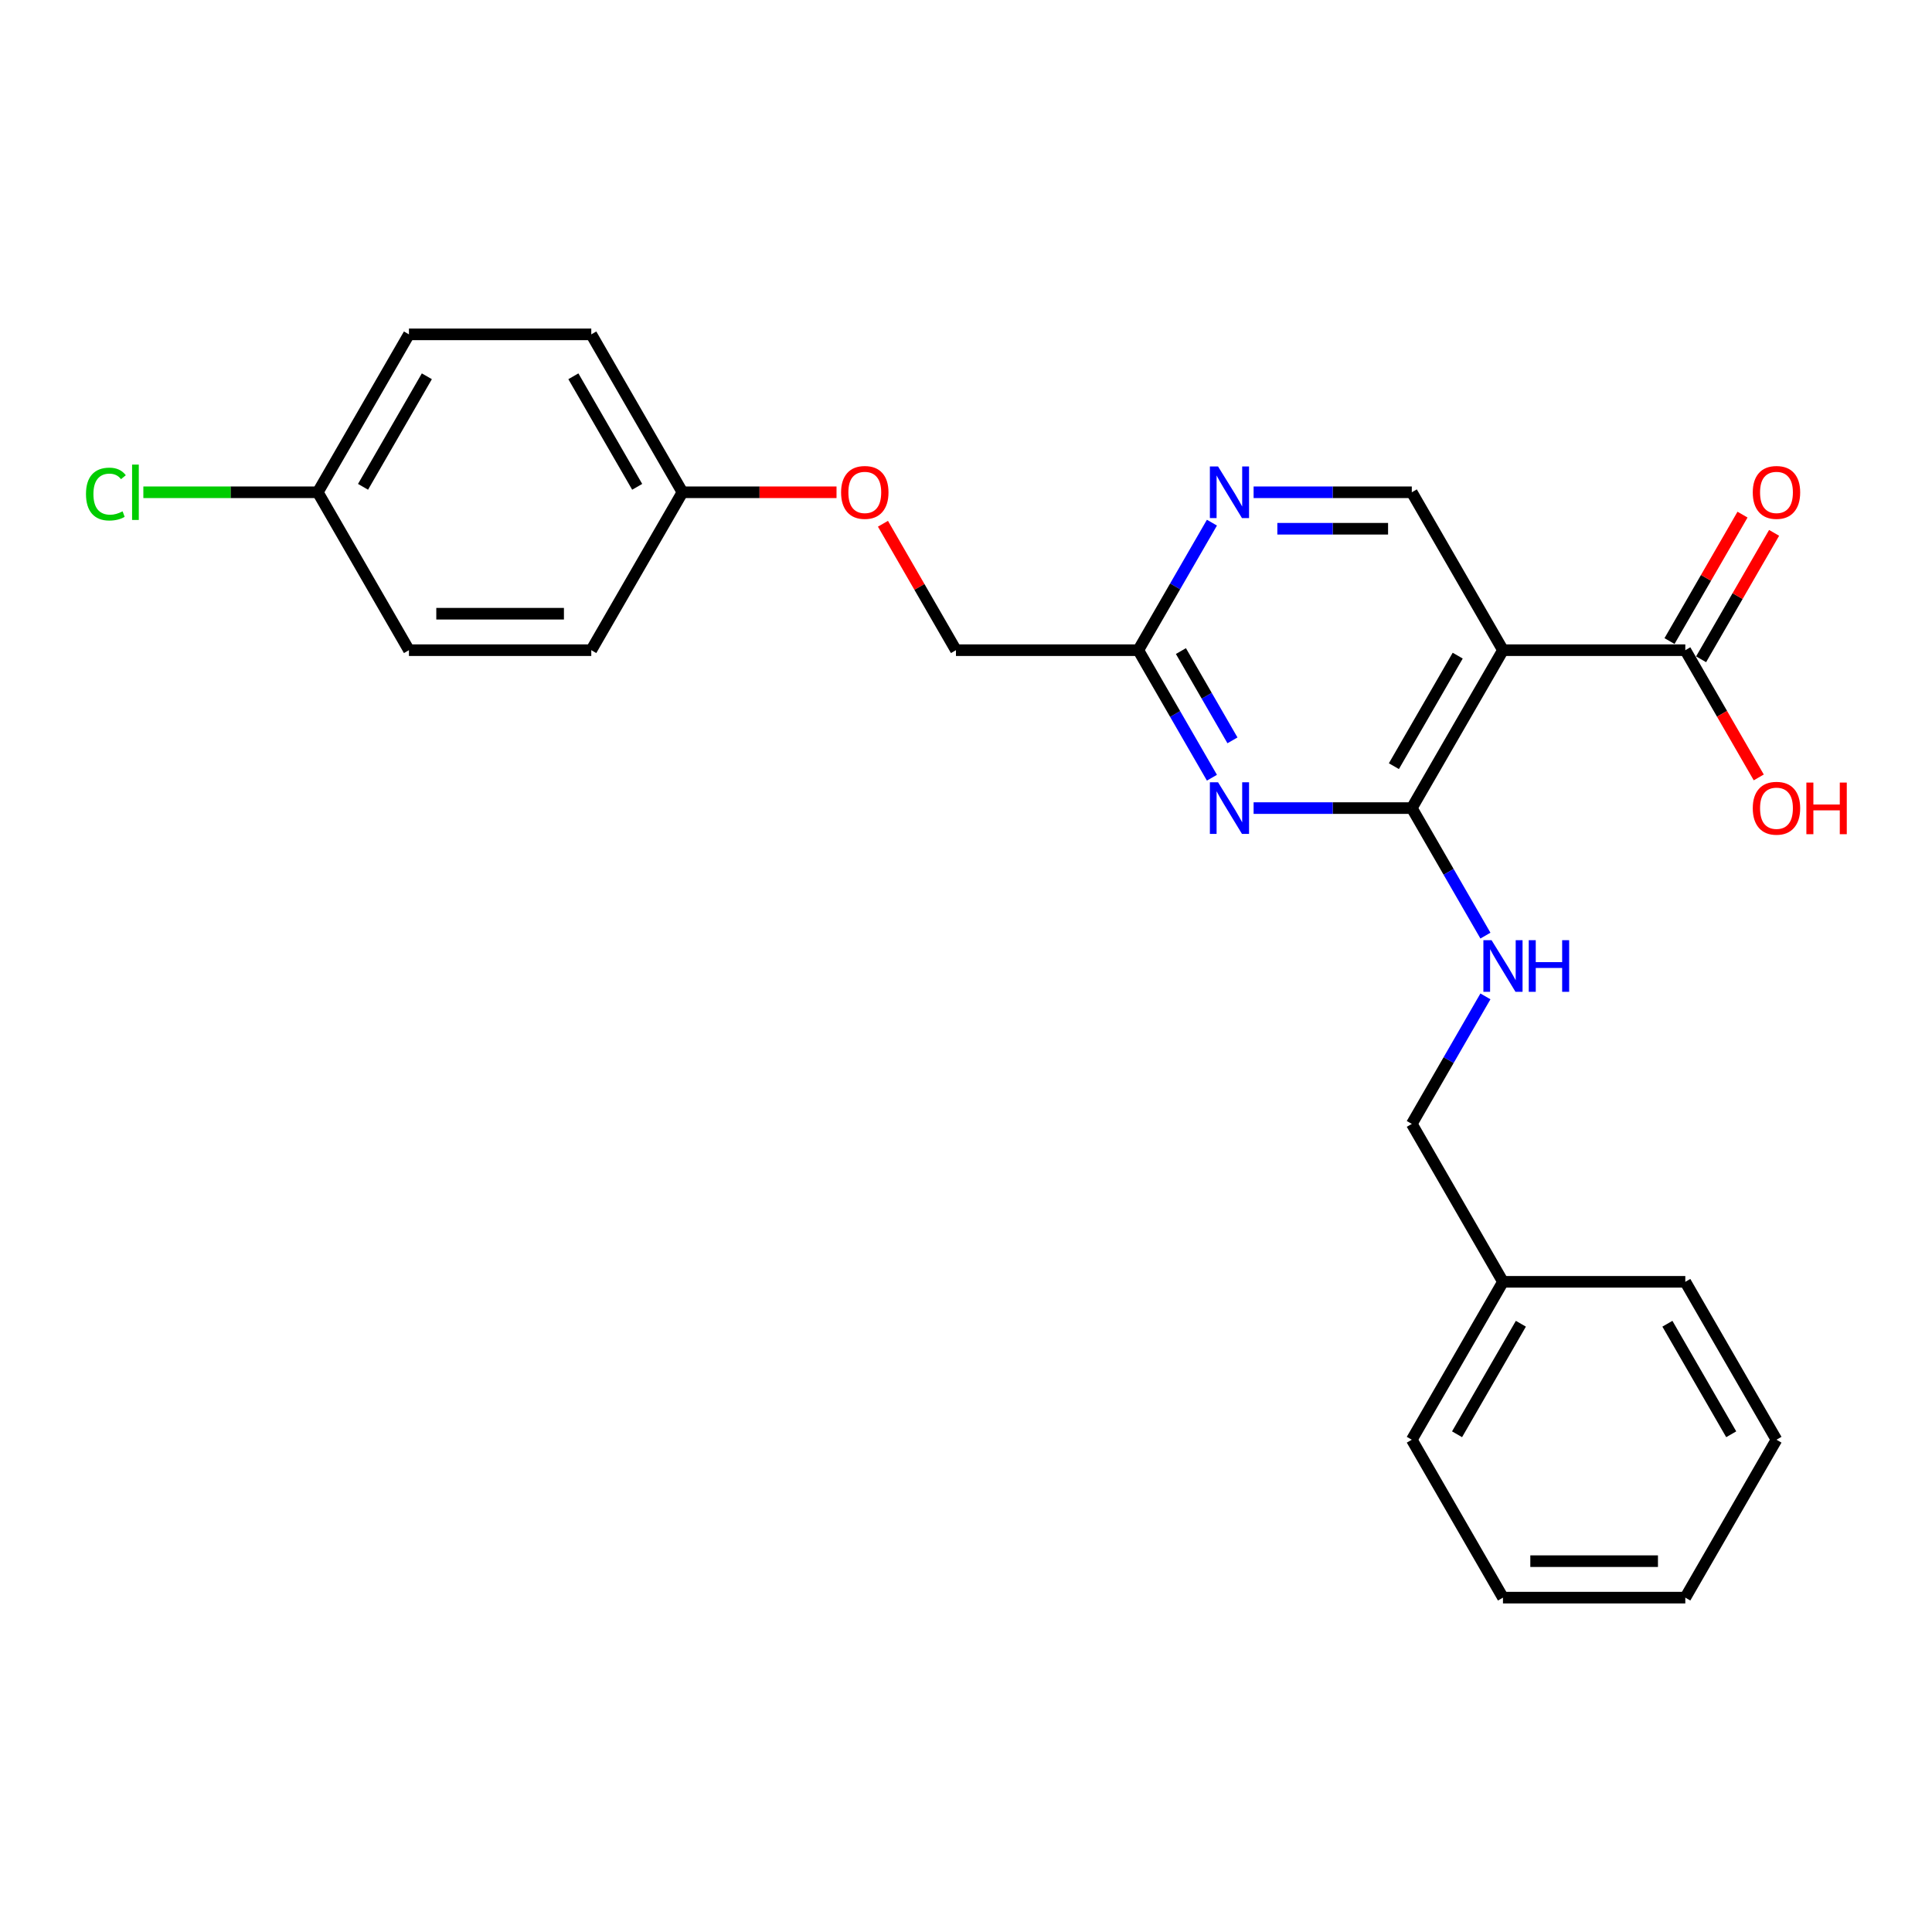 <?xml version='1.0' encoding='iso-8859-1'?>
<svg version='1.1' baseProfile='full'
              xmlns='http://www.w3.org/2000/svg'
                      xmlns:rdkit='http://www.rdkit.org/xml'
                      xmlns:xlink='http://www.w3.org/1999/xlink'
                  xml:space='preserve'
width='1000px' height='1000px' viewBox='0 0 1000 1000'>
<!-- END OF HEADER -->
<rect style='opacity:1.0;fill:#FFFFFF;stroke:none' width='1000' height='1000' x='0' y='0'> </rect>
<path class='bond-0' d='M 730.745,418.267 L 777.934,336.533' style='fill:none;fill-rule:evenodd;stroke:#000000;stroke-width:6px;stroke-linecap:butt;stroke-linejoin:miter;stroke-opacity:1' />
<path class='bond-0' d='M 721.477,396.569 L 754.509,339.356' style='fill:none;fill-rule:evenodd;stroke:#000000;stroke-width:6px;stroke-linecap:butt;stroke-linejoin:miter;stroke-opacity:1' />
<path class='bond-1' d='M 730.745,418.267 L 689.804,418.267' style='fill:none;fill-rule:evenodd;stroke:#000000;stroke-width:6px;stroke-linecap:butt;stroke-linejoin:miter;stroke-opacity:1' />
<path class='bond-1' d='M 689.804,418.267 L 648.863,418.267' style='fill:none;fill-rule:evenodd;stroke:#0000FF;stroke-width:6px;stroke-linecap:butt;stroke-linejoin:miter;stroke-opacity:1' />
<path class='bond-6' d='M 730.745,418.267 L 749.801,451.272' style='fill:none;fill-rule:evenodd;stroke:#000000;stroke-width:6px;stroke-linecap:butt;stroke-linejoin:miter;stroke-opacity:1' />
<path class='bond-6' d='M 749.801,451.272 L 768.856,484.277' style='fill:none;fill-rule:evenodd;stroke:#0000FF;stroke-width:6px;stroke-linecap:butt;stroke-linejoin:miter;stroke-opacity:1' />
<path class='bond-2' d='M 777.934,336.533 L 872.311,336.533' style='fill:none;fill-rule:evenodd;stroke:#000000;stroke-width:6px;stroke-linecap:butt;stroke-linejoin:miter;stroke-opacity:1' />
<path class='bond-3' d='M 777.934,336.533 L 730.745,254.8' style='fill:none;fill-rule:evenodd;stroke:#000000;stroke-width:6px;stroke-linecap:butt;stroke-linejoin:miter;stroke-opacity:1' />
<path class='bond-5' d='M 627.29,402.543 L 608.234,369.538' style='fill:none;fill-rule:evenodd;stroke:#0000FF;stroke-width:6px;stroke-linecap:butt;stroke-linejoin:miter;stroke-opacity:1' />
<path class='bond-5' d='M 608.234,369.538 L 589.179,336.533' style='fill:none;fill-rule:evenodd;stroke:#000000;stroke-width:6px;stroke-linecap:butt;stroke-linejoin:miter;stroke-opacity:1' />
<path class='bond-5' d='M 637.92,383.204 L 624.581,360.101' style='fill:none;fill-rule:evenodd;stroke:#0000FF;stroke-width:6px;stroke-linecap:butt;stroke-linejoin:miter;stroke-opacity:1' />
<path class='bond-5' d='M 624.581,360.101 L 611.242,336.997' style='fill:none;fill-rule:evenodd;stroke:#000000;stroke-width:6px;stroke-linecap:butt;stroke-linejoin:miter;stroke-opacity:1' />
<path class='bond-7' d='M 880.485,341.252 L 899.377,308.53' style='fill:none;fill-rule:evenodd;stroke:#000000;stroke-width:6px;stroke-linecap:butt;stroke-linejoin:miter;stroke-opacity:1' />
<path class='bond-7' d='M 899.377,308.53 L 918.269,275.808' style='fill:none;fill-rule:evenodd;stroke:#FF0000;stroke-width:6px;stroke-linecap:butt;stroke-linejoin:miter;stroke-opacity:1' />
<path class='bond-7' d='M 864.138,331.814 L 883.03,299.093' style='fill:none;fill-rule:evenodd;stroke:#000000;stroke-width:6px;stroke-linecap:butt;stroke-linejoin:miter;stroke-opacity:1' />
<path class='bond-7' d='M 883.03,299.093 L 901.922,266.371' style='fill:none;fill-rule:evenodd;stroke:#FF0000;stroke-width:6px;stroke-linecap:butt;stroke-linejoin:miter;stroke-opacity:1' />
<path class='bond-11' d='M 872.311,336.533 L 891.323,369.463' style='fill:none;fill-rule:evenodd;stroke:#000000;stroke-width:6px;stroke-linecap:butt;stroke-linejoin:miter;stroke-opacity:1' />
<path class='bond-11' d='M 891.323,369.463 L 910.335,402.392' style='fill:none;fill-rule:evenodd;stroke:#FF0000;stroke-width:6px;stroke-linecap:butt;stroke-linejoin:miter;stroke-opacity:1' />
<path class='bond-25' d='M 730.745,254.8 L 689.804,254.8' style='fill:none;fill-rule:evenodd;stroke:#000000;stroke-width:6px;stroke-linecap:butt;stroke-linejoin:miter;stroke-opacity:1' />
<path class='bond-25' d='M 689.804,254.8 L 648.863,254.8' style='fill:none;fill-rule:evenodd;stroke:#0000FF;stroke-width:6px;stroke-linecap:butt;stroke-linejoin:miter;stroke-opacity:1' />
<path class='bond-25' d='M 718.463,273.676 L 689.804,273.676' style='fill:none;fill-rule:evenodd;stroke:#000000;stroke-width:6px;stroke-linecap:butt;stroke-linejoin:miter;stroke-opacity:1' />
<path class='bond-25' d='M 689.804,273.676 L 661.146,273.676' style='fill:none;fill-rule:evenodd;stroke:#0000FF;stroke-width:6px;stroke-linecap:butt;stroke-linejoin:miter;stroke-opacity:1' />
<path class='bond-4' d='M 627.29,270.523 L 608.234,303.528' style='fill:none;fill-rule:evenodd;stroke:#0000FF;stroke-width:6px;stroke-linecap:butt;stroke-linejoin:miter;stroke-opacity:1' />
<path class='bond-4' d='M 608.234,303.528 L 589.179,336.533' style='fill:none;fill-rule:evenodd;stroke:#000000;stroke-width:6px;stroke-linecap:butt;stroke-linejoin:miter;stroke-opacity:1' />
<path class='bond-9' d='M 589.179,336.533 L 494.801,336.533' style='fill:none;fill-rule:evenodd;stroke:#000000;stroke-width:6px;stroke-linecap:butt;stroke-linejoin:miter;stroke-opacity:1' />
<path class='bond-10' d='M 768.856,515.723 L 749.801,548.728' style='fill:none;fill-rule:evenodd;stroke:#0000FF;stroke-width:6px;stroke-linecap:butt;stroke-linejoin:miter;stroke-opacity:1' />
<path class='bond-10' d='M 749.801,548.728 L 730.745,581.733' style='fill:none;fill-rule:evenodd;stroke:#000000;stroke-width:6px;stroke-linecap:butt;stroke-linejoin:miter;stroke-opacity:1' />
<path class='bond-8' d='M 457.017,271.09 L 475.909,303.811' style='fill:none;fill-rule:evenodd;stroke:#FF0000;stroke-width:6px;stroke-linecap:butt;stroke-linejoin:miter;stroke-opacity:1' />
<path class='bond-8' d='M 475.909,303.811 L 494.801,336.533' style='fill:none;fill-rule:evenodd;stroke:#000000;stroke-width:6px;stroke-linecap:butt;stroke-linejoin:miter;stroke-opacity:1' />
<path class='bond-12' d='M 432.984,254.8 L 393.11,254.8' style='fill:none;fill-rule:evenodd;stroke:#FF0000;stroke-width:6px;stroke-linecap:butt;stroke-linejoin:miter;stroke-opacity:1' />
<path class='bond-12' d='M 393.11,254.8 L 353.235,254.8' style='fill:none;fill-rule:evenodd;stroke:#000000;stroke-width:6px;stroke-linecap:butt;stroke-linejoin:miter;stroke-opacity:1' />
<path class='bond-19' d='M 730.745,581.733 L 777.934,663.467' style='fill:none;fill-rule:evenodd;stroke:#000000;stroke-width:6px;stroke-linecap:butt;stroke-linejoin:miter;stroke-opacity:1' />
<path class='bond-15' d='M 353.235,254.8 L 306.046,336.533' style='fill:none;fill-rule:evenodd;stroke:#000000;stroke-width:6px;stroke-linecap:butt;stroke-linejoin:miter;stroke-opacity:1' />
<path class='bond-16' d='M 353.235,254.8 L 306.046,173.067' style='fill:none;fill-rule:evenodd;stroke:#000000;stroke-width:6px;stroke-linecap:butt;stroke-linejoin:miter;stroke-opacity:1' />
<path class='bond-16' d='M 329.81,251.978 L 296.778,194.764' style='fill:none;fill-rule:evenodd;stroke:#000000;stroke-width:6px;stroke-linecap:butt;stroke-linejoin:miter;stroke-opacity:1' />
<path class='bond-13' d='M 164.48,254.8 L 211.669,173.067' style='fill:none;fill-rule:evenodd;stroke:#000000;stroke-width:6px;stroke-linecap:butt;stroke-linejoin:miter;stroke-opacity:1' />
<path class='bond-13' d='M 187.905,251.978 L 220.937,194.764' style='fill:none;fill-rule:evenodd;stroke:#000000;stroke-width:6px;stroke-linecap:butt;stroke-linejoin:miter;stroke-opacity:1' />
<path class='bond-14' d='M 164.48,254.8 L 119.339,254.8' style='fill:none;fill-rule:evenodd;stroke:#000000;stroke-width:6px;stroke-linecap:butt;stroke-linejoin:miter;stroke-opacity:1' />
<path class='bond-14' d='M 119.339,254.8 L 74.198,254.8' style='fill:none;fill-rule:evenodd;stroke:#00CC00;stroke-width:6px;stroke-linecap:butt;stroke-linejoin:miter;stroke-opacity:1' />
<path class='bond-27' d='M 164.48,254.8 L 211.669,336.533' style='fill:none;fill-rule:evenodd;stroke:#000000;stroke-width:6px;stroke-linecap:butt;stroke-linejoin:miter;stroke-opacity:1' />
<path class='bond-18' d='M 306.046,336.533 L 211.669,336.533' style='fill:none;fill-rule:evenodd;stroke:#000000;stroke-width:6px;stroke-linecap:butt;stroke-linejoin:miter;stroke-opacity:1' />
<path class='bond-18' d='M 291.89,317.658 L 225.825,317.658' style='fill:none;fill-rule:evenodd;stroke:#000000;stroke-width:6px;stroke-linecap:butt;stroke-linejoin:miter;stroke-opacity:1' />
<path class='bond-17' d='M 306.046,173.067 L 211.669,173.067' style='fill:none;fill-rule:evenodd;stroke:#000000;stroke-width:6px;stroke-linecap:butt;stroke-linejoin:miter;stroke-opacity:1' />
<path class='bond-20' d='M 777.934,663.467 L 730.745,745.2' style='fill:none;fill-rule:evenodd;stroke:#000000;stroke-width:6px;stroke-linecap:butt;stroke-linejoin:miter;stroke-opacity:1' />
<path class='bond-20' d='M 787.202,685.164 L 754.17,742.378' style='fill:none;fill-rule:evenodd;stroke:#000000;stroke-width:6px;stroke-linecap:butt;stroke-linejoin:miter;stroke-opacity:1' />
<path class='bond-21' d='M 777.934,663.467 L 872.311,663.467' style='fill:none;fill-rule:evenodd;stroke:#000000;stroke-width:6px;stroke-linecap:butt;stroke-linejoin:miter;stroke-opacity:1' />
<path class='bond-23' d='M 730.745,745.2 L 777.934,826.933' style='fill:none;fill-rule:evenodd;stroke:#000000;stroke-width:6px;stroke-linecap:butt;stroke-linejoin:miter;stroke-opacity:1' />
<path class='bond-22' d='M 872.311,663.467 L 919.5,745.2' style='fill:none;fill-rule:evenodd;stroke:#000000;stroke-width:6px;stroke-linecap:butt;stroke-linejoin:miter;stroke-opacity:1' />
<path class='bond-22' d='M 863.043,685.164 L 896.075,742.378' style='fill:none;fill-rule:evenodd;stroke:#000000;stroke-width:6px;stroke-linecap:butt;stroke-linejoin:miter;stroke-opacity:1' />
<path class='bond-24' d='M 919.5,745.2 L 872.311,826.933' style='fill:none;fill-rule:evenodd;stroke:#000000;stroke-width:6px;stroke-linecap:butt;stroke-linejoin:miter;stroke-opacity:1' />
<path class='bond-26' d='M 777.934,826.933 L 872.311,826.933' style='fill:none;fill-rule:evenodd;stroke:#000000;stroke-width:6px;stroke-linecap:butt;stroke-linejoin:miter;stroke-opacity:1' />
<path class='bond-26' d='M 792.091,808.058 L 858.155,808.058' style='fill:none;fill-rule:evenodd;stroke:#000000;stroke-width:6px;stroke-linecap:butt;stroke-linejoin:miter;stroke-opacity:1' />
<path  class='atom-2' d='M 630.46 404.903
L 639.218 419.059
Q 640.086 420.456, 641.483 422.986
Q 642.88 425.515, 642.955 425.666
L 642.955 404.903
L 646.504 404.903
L 646.504 431.631
L 642.842 431.631
L 633.442 416.153
Q 632.347 414.341, 631.177 412.264
Q 630.044 410.188, 629.705 409.546
L 629.705 431.631
L 626.232 431.631
L 626.232 404.903
L 630.46 404.903
' fill='#0000FF'/>
<path  class='atom-5' d='M 630.46 241.436
L 639.218 255.593
Q 640.086 256.99, 641.483 259.519
Q 642.88 262.048, 642.955 262.199
L 642.955 241.436
L 646.504 241.436
L 646.504 268.164
L 642.842 268.164
L 633.442 252.686
Q 632.347 250.874, 631.177 248.798
Q 630.044 246.721, 629.705 246.08
L 629.705 268.164
L 626.232 268.164
L 626.232 241.436
L 630.46 241.436
' fill='#0000FF'/>
<path  class='atom-7' d='M 772.026 486.636
L 780.784 500.793
Q 781.652 502.19, 783.049 504.719
Q 784.446 507.248, 784.521 507.399
L 784.521 486.636
L 788.07 486.636
L 788.07 513.364
L 784.408 513.364
L 775.008 497.886
Q 773.913 496.074, 772.743 493.998
Q 771.611 491.921, 771.271 491.28
L 771.271 513.364
L 767.798 513.364
L 767.798 486.636
L 772.026 486.636
' fill='#0000FF'/>
<path  class='atom-7' d='M 791.279 486.636
L 794.903 486.636
L 794.903 497.999
L 808.569 497.999
L 808.569 486.636
L 812.193 486.636
L 812.193 513.364
L 808.569 513.364
L 808.569 501.019
L 794.903 501.019
L 794.903 513.364
L 791.279 513.364
L 791.279 486.636
' fill='#0000FF'/>
<path  class='atom-8' d='M 907.231 254.876
Q 907.231 248.458, 910.402 244.872
Q 913.573 241.285, 919.5 241.285
Q 925.427 241.285, 928.598 244.872
Q 931.769 248.458, 931.769 254.876
Q 931.769 261.369, 928.56 265.068
Q 925.352 268.73, 919.5 268.73
Q 913.611 268.73, 910.402 265.068
Q 907.231 261.406, 907.231 254.876
M 919.5 265.71
Q 923.577 265.71, 925.767 262.992
Q 927.994 260.236, 927.994 254.876
Q 927.994 249.628, 925.767 246.986
Q 923.577 244.305, 919.5 244.305
Q 915.423 244.305, 913.196 246.948
Q 911.006 249.59, 911.006 254.876
Q 911.006 260.274, 913.196 262.992
Q 915.423 265.71, 919.5 265.71
' fill='#FF0000'/>
<path  class='atom-9' d='M 435.344 254.876
Q 435.344 248.458, 438.515 244.872
Q 441.686 241.285, 447.613 241.285
Q 453.54 241.285, 456.711 244.872
Q 459.882 248.458, 459.882 254.876
Q 459.882 261.369, 456.673 265.068
Q 453.464 268.73, 447.613 268.73
Q 441.723 268.73, 438.515 265.068
Q 435.344 261.406, 435.344 254.876
M 447.613 265.71
Q 451.69 265.71, 453.879 262.992
Q 456.107 260.236, 456.107 254.876
Q 456.107 249.628, 453.879 246.986
Q 451.69 244.305, 447.613 244.305
Q 443.536 244.305, 441.308 246.948
Q 439.119 249.59, 439.119 254.876
Q 439.119 260.274, 441.308 262.992
Q 443.536 265.71, 447.613 265.71
' fill='#FF0000'/>
<path  class='atom-12' d='M 907.231 418.342
Q 907.231 411.925, 910.402 408.338
Q 913.573 404.752, 919.5 404.752
Q 925.427 404.752, 928.598 408.338
Q 931.769 411.925, 931.769 418.342
Q 931.769 424.835, 928.56 428.535
Q 925.352 432.197, 919.5 432.197
Q 913.611 432.197, 910.402 428.535
Q 907.231 424.873, 907.231 418.342
M 919.5 429.177
Q 923.577 429.177, 925.767 426.459
Q 927.994 423.703, 927.994 418.342
Q 927.994 413.095, 925.767 410.452
Q 923.577 407.772, 919.5 407.772
Q 915.423 407.772, 913.196 410.414
Q 911.006 413.057, 911.006 418.342
Q 911.006 423.741, 913.196 426.459
Q 915.423 429.177, 919.5 429.177
' fill='#FF0000'/>
<path  class='atom-12' d='M 934.978 405.054
L 938.602 405.054
L 938.602 416.417
L 952.268 416.417
L 952.268 405.054
L 955.892 405.054
L 955.892 431.782
L 952.268 431.782
L 952.268 419.437
L 938.602 419.437
L 938.602 431.782
L 934.978 431.782
L 934.978 405.054
' fill='#FF0000'/>
<path  class='atom-15' d='M 44.507 255.725
Q 44.507 249.081, 47.603 245.608
Q 50.736 242.097, 56.663 242.097
Q 62.175 242.097, 65.119 245.985
L 62.628 248.024
Q 60.476 245.192, 56.663 245.192
Q 52.624 245.192, 50.472 247.91
Q 48.358 250.591, 48.358 255.725
Q 48.358 261.01, 50.547 263.728
Q 52.775 266.446, 57.078 266.446
Q 60.023 266.446, 63.458 264.672
L 64.515 267.503
Q 63.119 268.409, 61.005 268.938
Q 58.891 269.466, 56.55 269.466
Q 50.736 269.466, 47.603 265.918
Q 44.507 262.369, 44.507 255.725
' fill='#00CC00'/>
<path  class='atom-15' d='M 68.366 240.474
L 71.839 240.474
L 71.839 269.127
L 68.366 269.127
L 68.366 240.474
' fill='#00CC00'/>
</svg>
